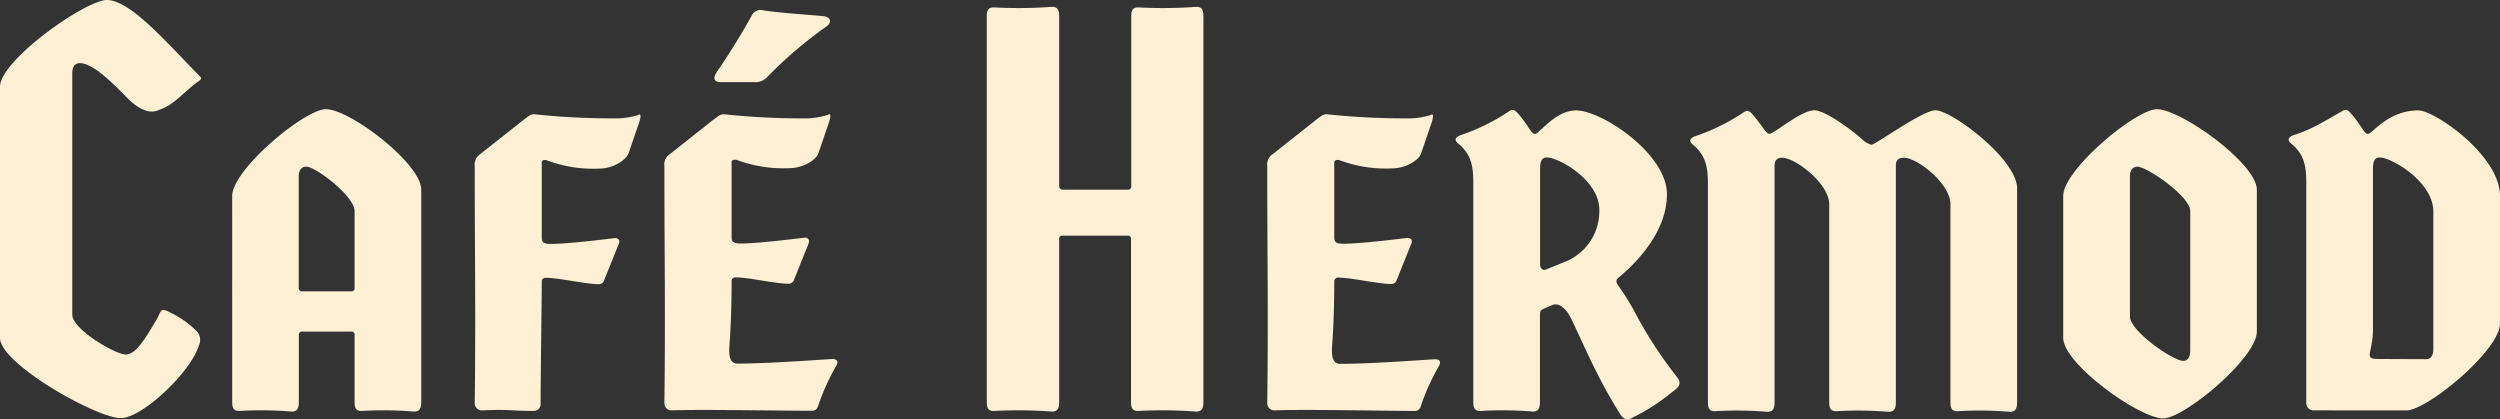 <?xml version="1.0" encoding="UTF-8"?> <svg xmlns="http://www.w3.org/2000/svg" id="Layer_1" data-name="Layer 1" viewBox="0 0 413.24 69.31"><rect x="0" y="0" width="413.24" height="69.31" fill="#333333" stroke="none"/><defs><style> .cls-1 { fill: #fdf0d5; } </style></defs><g><path class="cls-1" d="M166.58,355.82V314.3c0-4.37,14.15-14.34,17.67-14.34,4,0,10.45,7.69,15.39,12.63.47.48-.1.67-.86,1.24-2.85,2.37-3.7,3.61-6.36,4.46-1.14.38-2.85-.19-4.66-2-3.42-3.52-6.08-5.89-8-5.89-.76,0-1.23.57-1.23,1.61v40c0,2.37,7.12,6.55,8.83,6.55s3.23-2.66,5-5.6c1-1.71.57-2.28,2.56-1.24a15.2,15.2,0,0,1,4.18,3,2.08,2.08,0,0,1,.38,2.28c-1.33,4.47-9.4,12.07-12.92,12.07C182.63,369.12,166.58,360.09,166.58,355.82Z" transform="translate(-166.58 -299.96)"></path><path class="cls-1" d="M236.21,331.31v34.77c0,1,0,2-1.33,1.9a61.37,61.37,0,0,0-8.36-.1c-1.33.1-1.33-.76-1.33-1.8V355.34a.5.5,0,0,0-.57-.57h-8.07a.5.5,0,0,0-.57.57v10.74c0,1,0,2-1.33,1.9a61.41,61.41,0,0,0-8.36-.1c-1.33.1-1.33-.76-1.33-1.8V332.35c0-4.37,12-14.34,15.48-14.34C224.43,318,236.21,327,236.21,331.31Zm-11.59,16.81a.5.5,0,0,0,.57-.57V334.82c0-2.37-6.36-7.31-8-7.31-.76,0-1.23.57-1.23,1.61v18.43a.54.54,0,0,0,.57.57Z" transform="translate(-166.58 -299.96)"></path><path class="cls-1" d="M246.19,367.79a1.16,1.16,0,0,1-1.14-1.14c.19-14.92,0-24.51,0-39.24a2.09,2.09,0,0,1,.57-1.71l7.69-6.08c.57-.38.95-.85,1.71-.76a123.32,123.32,0,0,0,12.83.67A13.06,13.06,0,0,0,272,319c.57-.38.57.19.19,1.33l-1.71,4.94c-.38,1.14-2.57,2.56-4.85,2.56a21.78,21.78,0,0,1-8.55-1.33c-.47-.19-.95-.09-.95.29v12.44c0,.76.29,1.05,1.52,1.05,1.9,0,5.8-.38,10.45-.95.57-.1,1.05.28.76.95l-2.37,5.89a.94.94,0,0,1-.95.76c-2.19,0-6.56-1.05-8.74-1.05a.61.61,0,0,0-.67.67c0,3.32-.19,15.58-.19,20.33a1.12,1.12,0,0,1-1,1C250.75,367.88,251.13,367.6,246.19,367.79Z" transform="translate(-166.58 -299.96)"></path><path class="cls-1" d="M277.54,367.79a1.16,1.16,0,0,1-1.14-1.14c.19-14.92,0-24.51,0-39.24a2.09,2.09,0,0,1,.57-1.71l7.69-6.08c.57-.38.95-.85,1.71-.76a123.32,123.32,0,0,0,12.83.67,13.06,13.06,0,0,0,4.18-.57c.57-.38.57.19.19,1.33l-1.71,5c-.38,1.14-2.57,2.47-4.85,2.47a22,22,0,0,1-8.55-1.33c-.47-.19-.95,0-.95.29v12.44c0,.76.29,1.05,1.52,1.05,1.9,0,5.8-.38,10.45-.95.57-.1,1,.28.76.95l-2.37,5.89a.94.94,0,0,1-.95.76c-2.19,0-6.56-1.05-8.74-1.05a.61.61,0,0,0-.67.67c0,3-.09,6.74-.28,9.5-.1,1.61-.48,4.08,1.23,4.08,4.47,0,11.21-.47,15.68-.76.66,0,1.14.29.66,1.14a36.42,36.42,0,0,0-3,6.65,1,1,0,0,1-1,.76C296.54,367.88,282.48,367.6,277.54,367.79Zm7.6-56.05c1.33-1.9,3.89-5.89,5.7-9.22a1.6,1.6,0,0,1,1.9-.85c2.37.38,6.55.66,9.88.95,1.14.09,1.61.95.57,1.71a70.64,70.64,0,0,0-9.88,8.45,2.65,2.65,0,0,1-2,.76H285.8C284.66,313.54,284.28,313,285.14,311.74Z" transform="translate(-166.58 -299.96)"></path><path class="cls-1" d="M365.5,303v63.08c0,1,0,2-1.33,1.9a76.09,76.09,0,0,0-9.31-.1c-1.33.1-1.33-.76-1.33-1.8v-26.6a.5.5,0,0,0-.57-.57H342.23a.5.5,0,0,0-.57.57v26.6c0,1,0,2-1.33,1.9a76.14,76.14,0,0,0-9.31-.1c-1.33.1-1.33-.76-1.33-1.8V303c0-1.05,0-1.9,1.33-1.81a76.13,76.13,0,0,0,9.31-.09c1.33-.1,1.33.85,1.33,1.9v27.74a.55.55,0,0,0,.57.57H353a.5.5,0,0,0,.57-.57V303c0-1.05,0-1.9,1.33-1.81a76.09,76.09,0,0,0,9.31-.09C365.5,301,365.5,302,365.5,303Z" transform="translate(-166.58 -299.96)"></path><path class="cls-1" d="M377.19,367.79a1.16,1.16,0,0,1-1.14-1.14c.19-14.92,0-24.51,0-39.24a2.09,2.09,0,0,1,.57-1.71l7.69-6.08c.57-.38.95-.85,1.71-.76a123.32,123.32,0,0,0,12.83.67A13.06,13.06,0,0,0,403,319c.57-.38.57.19.19,1.33l-1.71,5c-.38,1.14-2.57,2.47-4.85,2.47a22,22,0,0,1-8.55-1.33c-.47-.19-.95,0-.95.29v12.44c0,.76.29,1.05,1.52,1.05,1.9,0,5.8-.38,10.45-.95.57-.1,1.05.28.76.95l-2.37,5.89a.94.94,0,0,1-.95.76c-2.19,0-6.56-1.05-8.74-1.05a.61.61,0,0,0-.67.67c0,3-.09,6.74-.28,9.5-.1,1.61-.48,4.08,1.23,4.08,4.47,0,11.21-.47,15.68-.76.66,0,1.14.29.66,1.14a36.42,36.42,0,0,0-3,6.65,1,1,0,0,1-1,.76C396.19,367.88,382.13,367.6,377.19,367.79Z" transform="translate(-166.58 -299.96)"></path><path class="cls-1" d="M443,364.75a33.81,33.81,0,0,1-6.84,4.37c-.76.38-1.33,0-1.8-.76-3.61-5.7-5.8-11-8-15.58-.95-2-2.19-2.85-3.23-2.38l-1.33.57c-.67.29-.67.48-.67,1.43v13.68c0,1,0,2-1.33,1.9a61.37,61.37,0,0,0-8.36-.1c-1.33.1-1.33-.76-1.33-1.8V330c0-3-.57-4.75-2.56-6.37-.57-.47-.48-1,.47-1.33a33.25,33.25,0,0,0,8.08-4c.66-.38.95-.09,1.61.67,1.33,1.52,2,3.13,2.57,3.13.76,0,3.32-3.89,6.84-3.89,4.18,0,15,7.12,15,13.87,0,5.51-4,10.45-8,13.77-.57.48-.38.86.09,1.52a36.92,36.92,0,0,1,2.85,4.66,69.9,69.9,0,0,0,6.65,10.16C444.73,363.42,444,364,443,364.75Zm-17.38-21.66a9,9,0,0,0,5.32-8.46c0-4.94-6.75-8.64-8.65-8.64-.85,0-1.14.57-1.14,2v15.58c0,.76.38,1.14.95.95Z" transform="translate(-166.58 -299.96)"></path><path class="cls-1" d="M500,331.12v35c0,1,0,2-1.33,1.9a61.37,61.37,0,0,0-8.36-.1c-1.33.1-1.33-.76-1.33-1.8v-32.4c0-3.42-5.51-7.69-7.69-7.69-.86,0-1.33.38-1.33,1.23v38.86c0,1,0,2-1.33,1.9a61.41,61.41,0,0,0-8.36-.1c-1.33.1-1.33-.76-1.33-1.8v-32.4c0-3.42-5.61-7.69-7.79-7.69-.86,0-1.24.47-1.24,1.33v38.76c0,1,0,2-1.33,1.9a61.37,61.37,0,0,0-8.36-.1c-1.33.1-1.33-.76-1.33-1.8V330.17c0-2.95-.57-4.75-2.56-6.37-.57-.47-.48-1,.47-1.33a33.25,33.25,0,0,0,8.08-4c.66-.38,1-.09,1.61.67,1.33,1.52,2,2.94,2.57,2.94.76,0,5.22-3.89,7.41-3.89,1.42,0,4.94,2.18,8.07,4.94a4,4,0,0,0,1.33.76c.76,0,8.46-5.7,10.64-5.7C489.19,318.2,500,326.27,500,331.12Z" transform="translate(-166.58 -299.96)"></path><path class="cls-1" d="M507.62,355.82V332.35c0-4.37,12-14.34,15.48-14.34,4,0,16.53,9,16.53,13.3v23.46c0,4.37-12,14.35-15.48,14.35C520.16,369.12,507.62,360.09,507.62,355.82Zm21,2.18V334.82c0-2.37-7.12-7.31-8.74-7.31-.76,0-1.23.57-1.23,1.61V352.3c0,2.38,7.12,7.32,8.83,7.32C528.14,359.62,528.61,359.05,528.61,358Z" transform="translate(-166.58 -299.96)"></path><path class="cls-1" d="M549.13,367.79a1.21,1.21,0,0,1-1.33-1.33V330c0-3-.57-4.75-2.56-6.37-.57-.47-.48-1,.47-1.33,3-.95,4.85-2.18,8.08-4,.66-.38,1-.09,1.61.67,1.33,1.52,2,3.13,2.57,3.13.76,0,3.32-3.89,8.36-3.89,2.66,0,13.49,7.41,13.49,14.15v21.09c0,4.37-12,14.35-15.49,14.35Zm18.53-8.46c.66,0,1.14-.57,1.14-1.61v-22.8c0-4.94-6.94-8.93-8.84-8.93-.85,0-1.14.57-1.14,2V354.3c0,4.18-1.71,5,1,5Z" transform="translate(-166.58 -299.96)"></path></g></svg> 